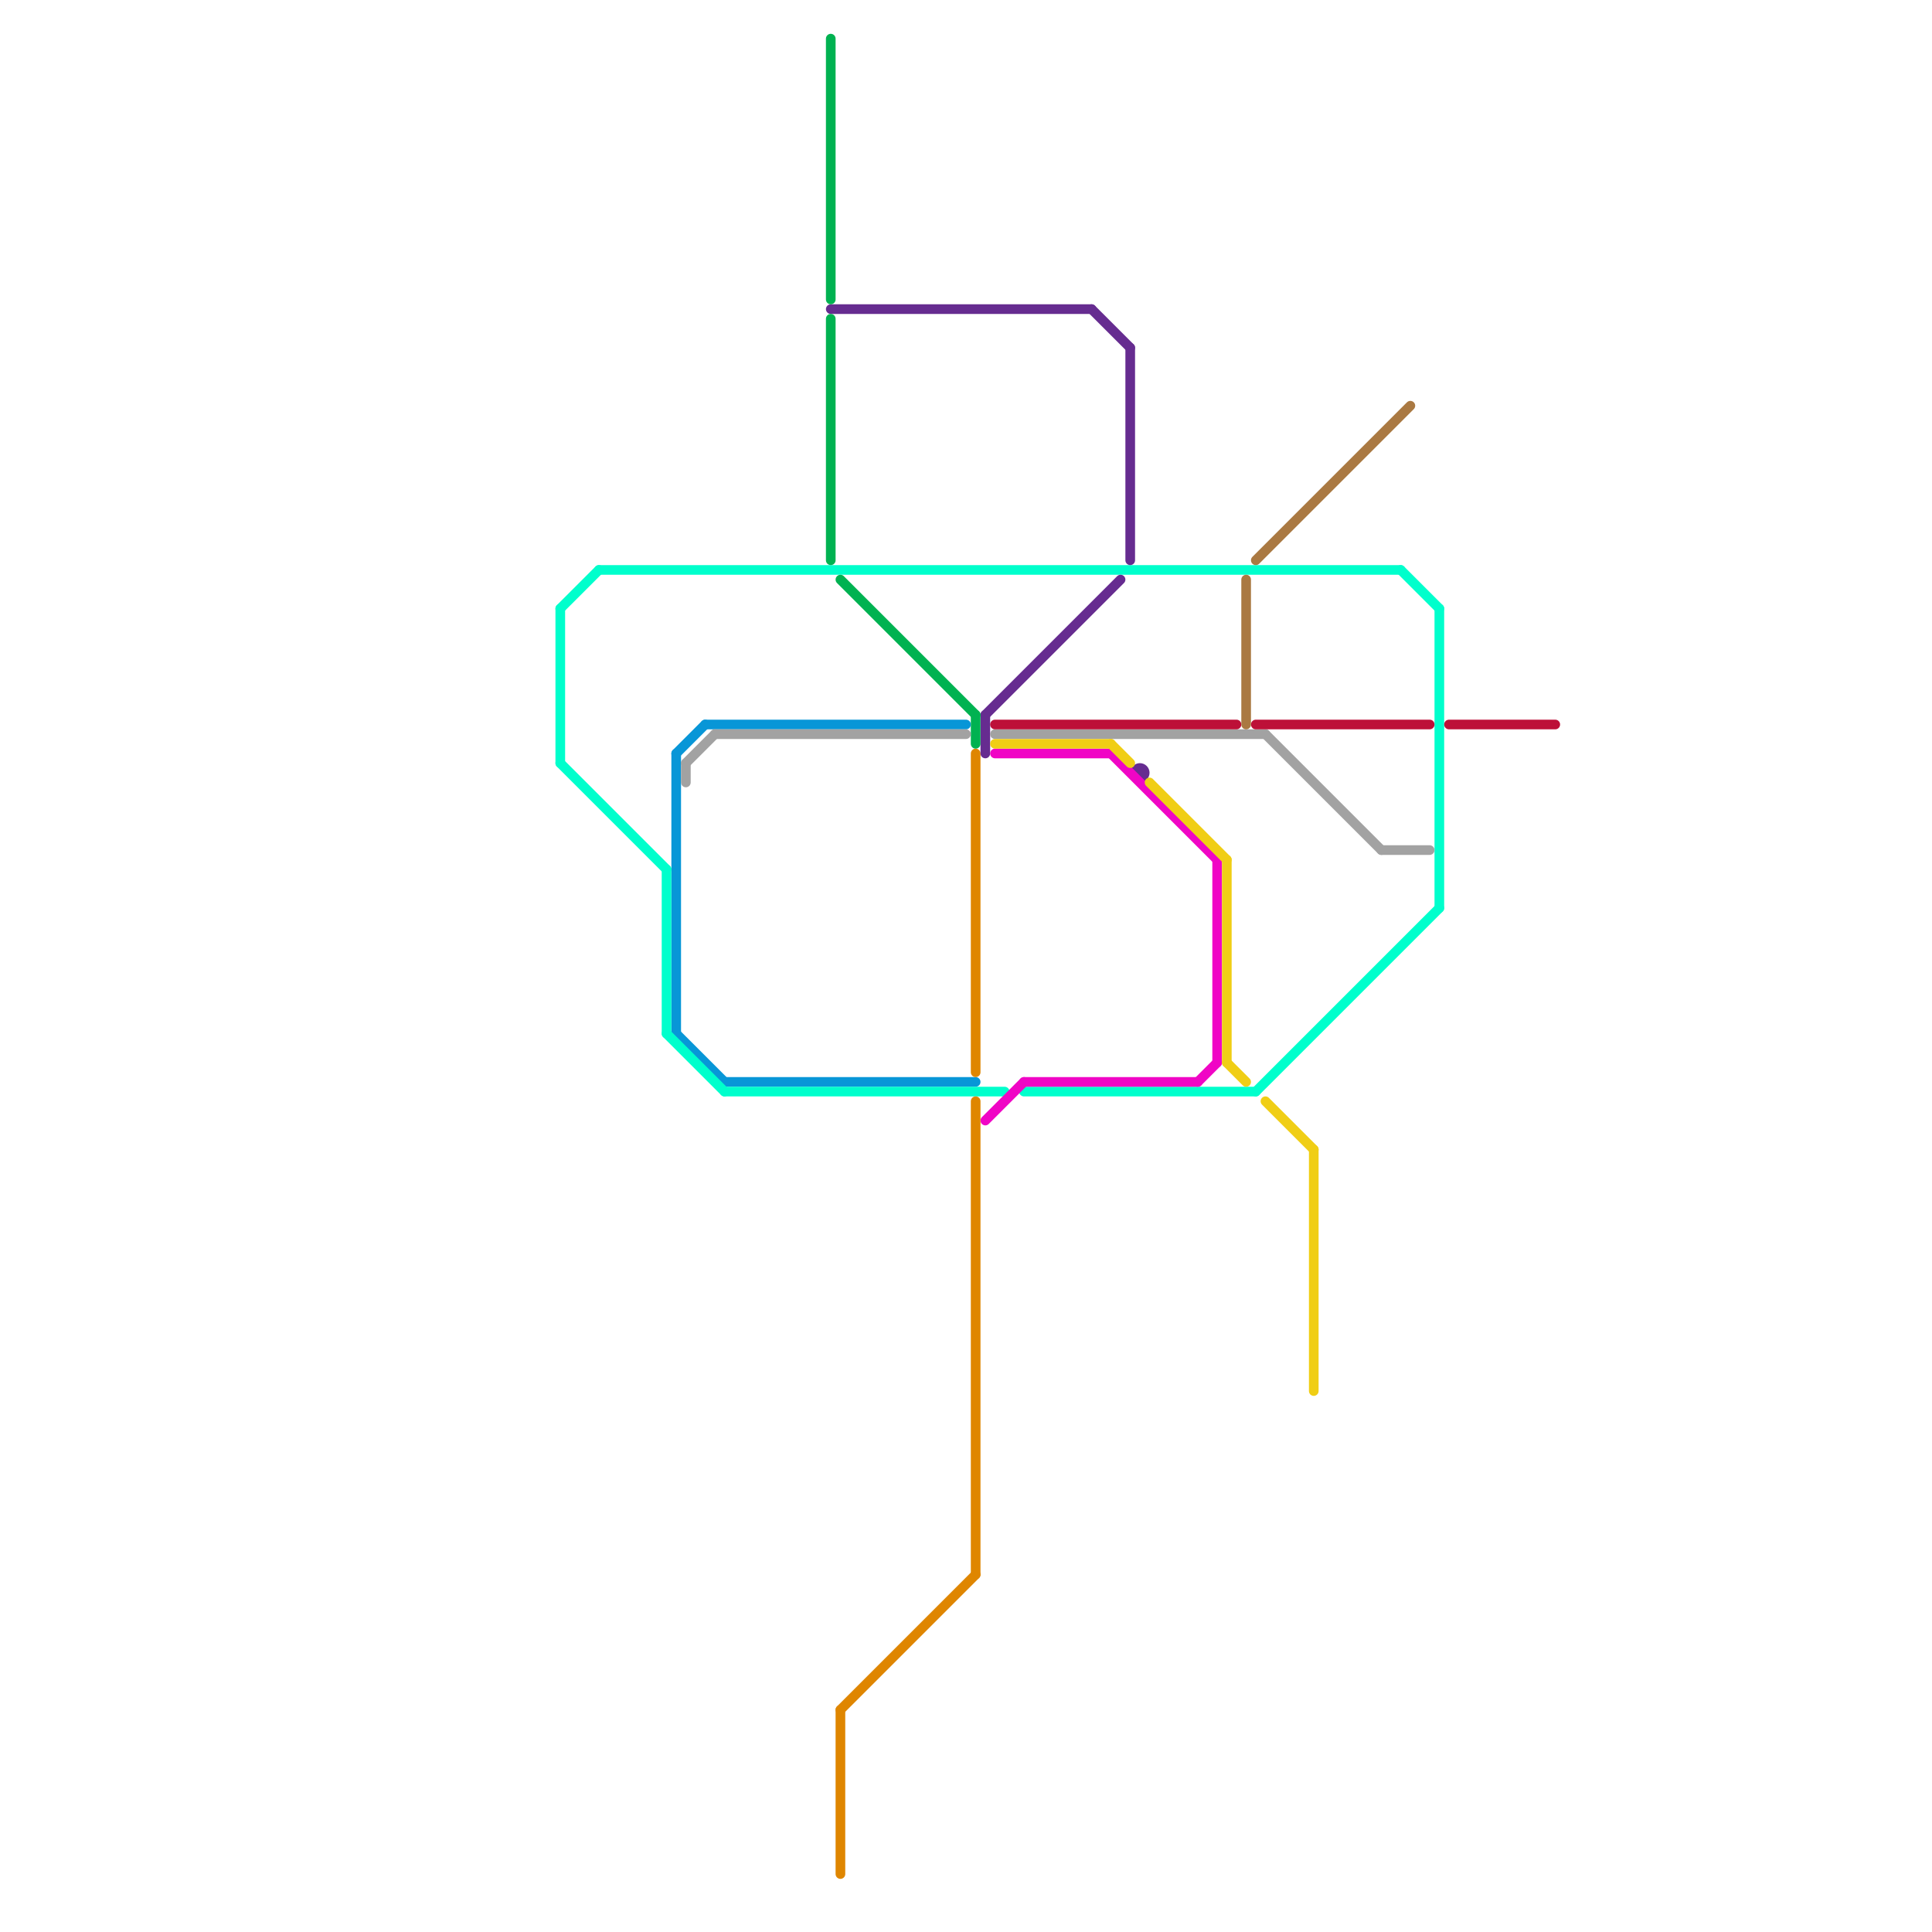 
<svg version="1.1" xmlns="http://www.w3.org/2000/svg" viewBox="0 0 200 200">
<style>text { font: 1px Helvetica; font-weight: 600; white-space: pre; dominant-baseline: central; } line { stroke-width: 1; fill: none; stroke-linecap: round; stroke-linejoin: round; } .c0 { stroke: #0896d7 } .c1 { stroke: #00ffcc } .c2 { stroke: #df8600 } .c3 { stroke: #662c90 } .c4 { stroke: #00b251 } .c5 { stroke: #a2a2a2 } .c6 { stroke: #f005c5 } .c7 { stroke: #bd1038 } .c8 { stroke: #f0ce15 } .c9 { stroke: #aa7942 }</style><defs><g id="wm-xf"><circle r="1.2" fill="#000"/><circle r="0.9" fill="#fff"/><circle r="0.6" fill="#000"/><circle r="0.3" fill="#fff"/></g><g id="wm"><circle r="0.6" fill="#000"/><circle r="0.3" fill="#fff"/></g></defs><line class="c0" x1="70" y1="78" x2="73" y2="75"/><line class="c0" x1="70" y1="107" x2="75" y2="112"/><line class="c0" x1="70" y1="78" x2="70" y2="107"/><line class="c0" x1="75" y1="112" x2="101" y2="112"/><line class="c0" x1="73" y1="75" x2="100" y2="75"/><line class="c1" x1="58" y1="63" x2="58" y2="79"/><line class="c1" x1="58" y1="79" x2="69" y2="90"/><line class="c1" x1="69" y1="90" x2="69" y2="107"/><line class="c1" x1="62" y1="59" x2="145" y2="59"/><line class="c1" x1="75" y1="113" x2="104" y2="113"/><line class="c1" x1="106" y1="113" x2="130" y2="113"/><line class="c1" x1="58" y1="63" x2="62" y2="59"/><line class="c1" x1="69" y1="107" x2="75" y2="113"/><line class="c1" x1="145" y1="59" x2="149" y2="63"/><line class="c1" x1="149" y1="63" x2="149" y2="94"/><line class="c1" x1="130" y1="113" x2="149" y2="94"/><line class="c2" x1="101" y1="78" x2="101" y2="111"/><line class="c2" x1="87" y1="177" x2="101" y2="163"/><line class="c2" x1="101" y1="114" x2="101" y2="163"/><line class="c2" x1="87" y1="177" x2="87" y2="194"/><line class="c3" x1="86" y1="32" x2="113" y2="32"/><line class="c3" x1="102" y1="74" x2="102" y2="78"/><line class="c3" x1="113" y1="32" x2="117" y2="36"/><line class="c3" x1="102" y1="74" x2="116" y2="60"/><line class="c3" x1="117" y1="36" x2="117" y2="58"/><circle cx="118" cy="80" r="1" fill="#662c90" /><line class="c4" x1="87" y1="60" x2="101" y2="74"/><line class="c4" x1="101" y1="74" x2="101" y2="77"/><line class="c4" x1="86" y1="33" x2="86" y2="58"/><line class="c4" x1="86" y1="4" x2="86" y2="31"/><line class="c5" x1="74" y1="76" x2="100" y2="76"/><line class="c5" x1="71" y1="79" x2="74" y2="76"/><line class="c5" x1="71" y1="79" x2="71" y2="81"/><line class="c5" x1="131" y1="76" x2="143" y2="88"/><line class="c5" x1="103" y1="76" x2="131" y2="76"/><line class="c5" x1="143" y1="88" x2="148" y2="88"/><line class="c6" x1="126" y1="89" x2="126" y2="110"/><line class="c6" x1="103" y1="78" x2="115" y2="78"/><line class="c6" x1="106" y1="112" x2="124" y2="112"/><line class="c6" x1="124" y1="112" x2="126" y2="110"/><line class="c6" x1="102" y1="116" x2="106" y2="112"/><line class="c6" x1="115" y1="78" x2="126" y2="89"/><line class="c7" x1="103" y1="75" x2="128" y2="75"/><line class="c7" x1="130" y1="75" x2="148" y2="75"/><line class="c7" x1="150" y1="75" x2="161" y2="75"/><line class="c8" x1="127" y1="89" x2="127" y2="110"/><line class="c8" x1="119" y1="81" x2="127" y2="89"/><line class="c8" x1="127" y1="110" x2="129" y2="112"/><line class="c8" x1="131" y1="114" x2="136" y2="119"/><line class="c8" x1="103" y1="77" x2="115" y2="77"/><line class="c8" x1="115" y1="77" x2="117" y2="79"/><line class="c8" x1="136" y1="119" x2="136" y2="144"/><line class="c9" x1="130" y1="58" x2="146" y2="42"/><line class="c9" x1="129" y1="60" x2="129" y2="75"/>
</svg>
